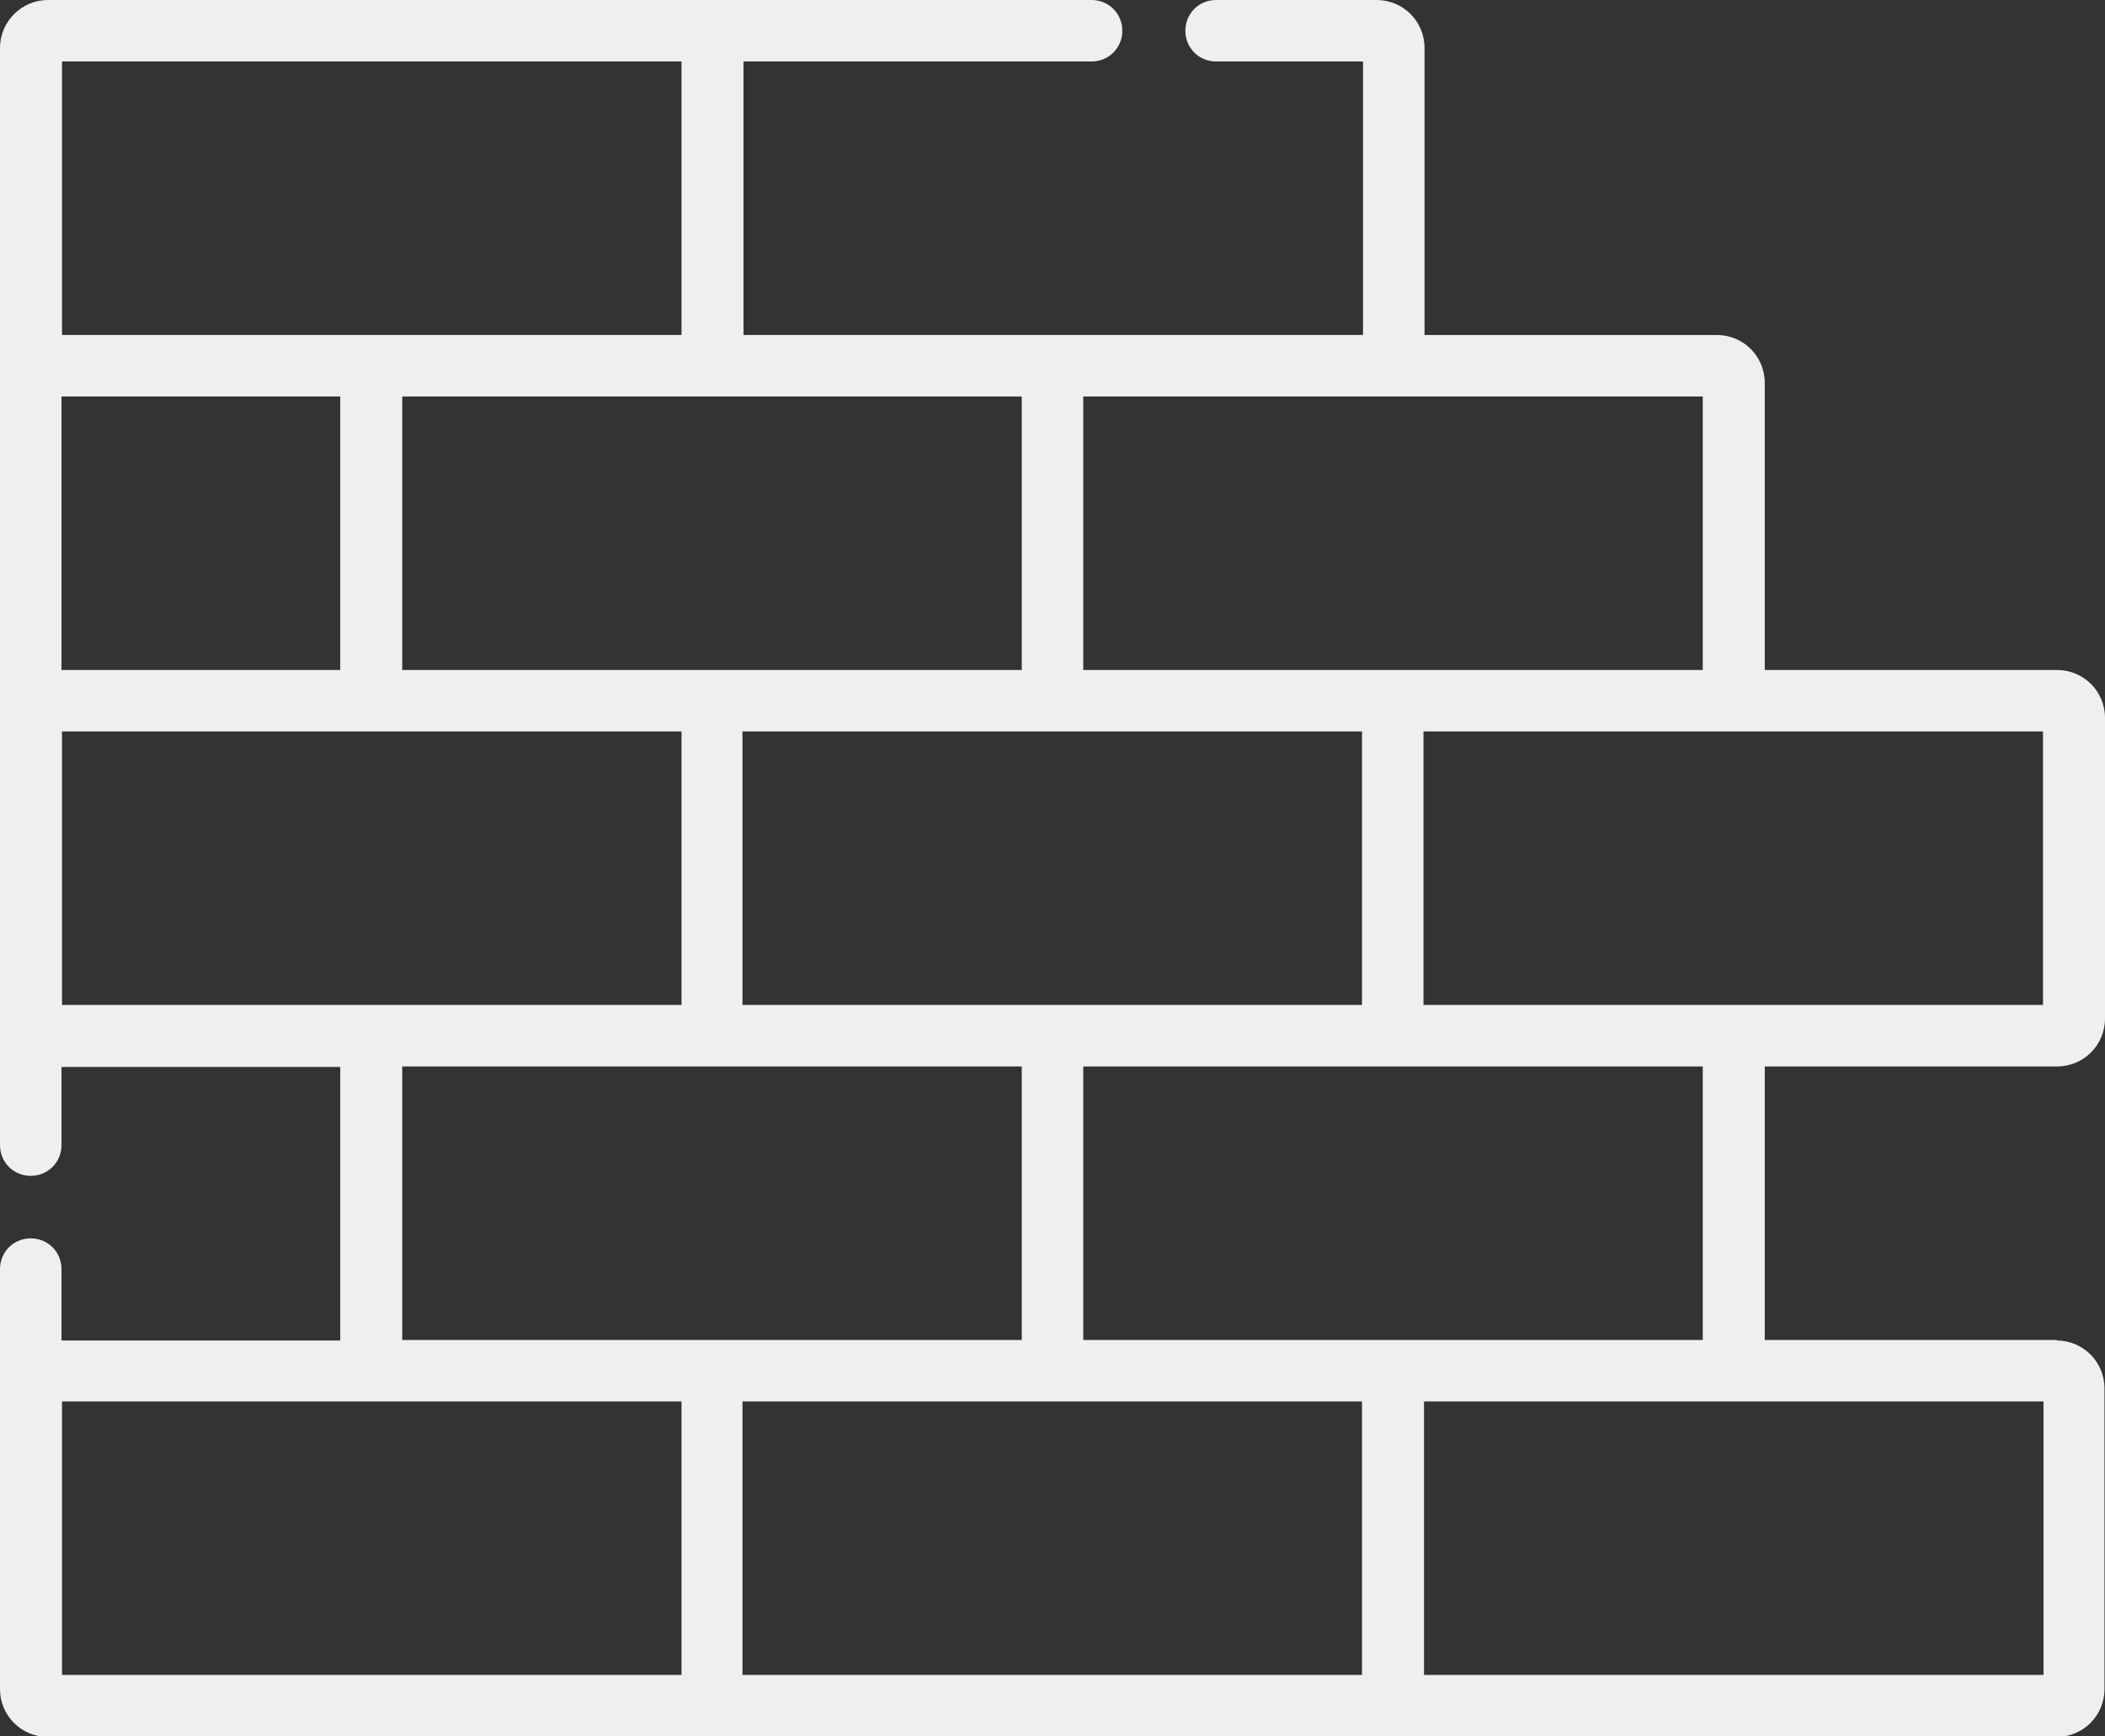 <svg xmlns="http://www.w3.org/2000/svg" id="Capa_1" viewBox="0 0 404 333.3"><rect x="0" y="0" width="404" height="333.3" fill="#333333" stroke="none"/><defs><style>      .st0 {        fill: #efefef;      }    </style></defs><path class="st0" d="M394.8,257.2h-56.1v-52.5h56.1c5.1,0,9.2-4.1,9.2-9.2v-57.7c0-5.1-4.1-9.2-9.2-9.2h-56.1v-55.1c0-5.1-4.1-9.2-9.2-9.2h-56.1V9.2c0-5.1-4.1-9.2-9.2-9.2h-30.8c-3.3,0-5.9,2.6-5.9,5.9s2.6,5.9,5.9,5.9h28.2v52.5h-118.9V11.8h66.8c3.3,0,5.9-2.6,5.9-5.9s-2.6-5.9-5.9-5.9H9.2C4.2,0,0,4.1,0,9.2v210.6c0,3.3,2.6,5.9,5.9,5.9s5.9-2.6,5.9-5.9v-15h53.5v52.5H11.8v-13.7c0-3.3-2.6-5.9-5.9-5.9s-5.9,2.6-5.9,5.9v80.6c0,5.1,4.1,9.2,9.2,9.2h385.5c5.1,0,9.2-4.1,9.2-9.2v-57.7c0-5.1-4.1-9.2-9.2-9.2h0ZM332.7,140.4h59.4v52.5h-118.9v-52.5h59.5ZM207.9,76.1h118.9v52.5h-118.9v-52.5ZM261.4,140.4v52.5h-118.9v-52.5h118.9ZM196.1,76.1v52.5h-118.9v-52.5s118.9,0,118.9,0ZM11.9,11.8h118.9v52.5H11.9V11.8ZM11.8,76.1h53.5v52.5H11.8v-52.5ZM11.9,192.9v-52.5h118.9v52.5H11.9ZM130.8,321.5H11.9v-52.5h118.9v52.5ZM136.7,257.2h-59.5v-52.5h118.9v52.5h-59.4ZM261.4,321.5h-118.9v-52.5h118.9v52.5ZM267.4,257.2h-59.5v-52.5h118.9v52.5h-59.4ZM392.2,321.5h-118.9v-52.5h118.9v52.5Z"></path></svg>